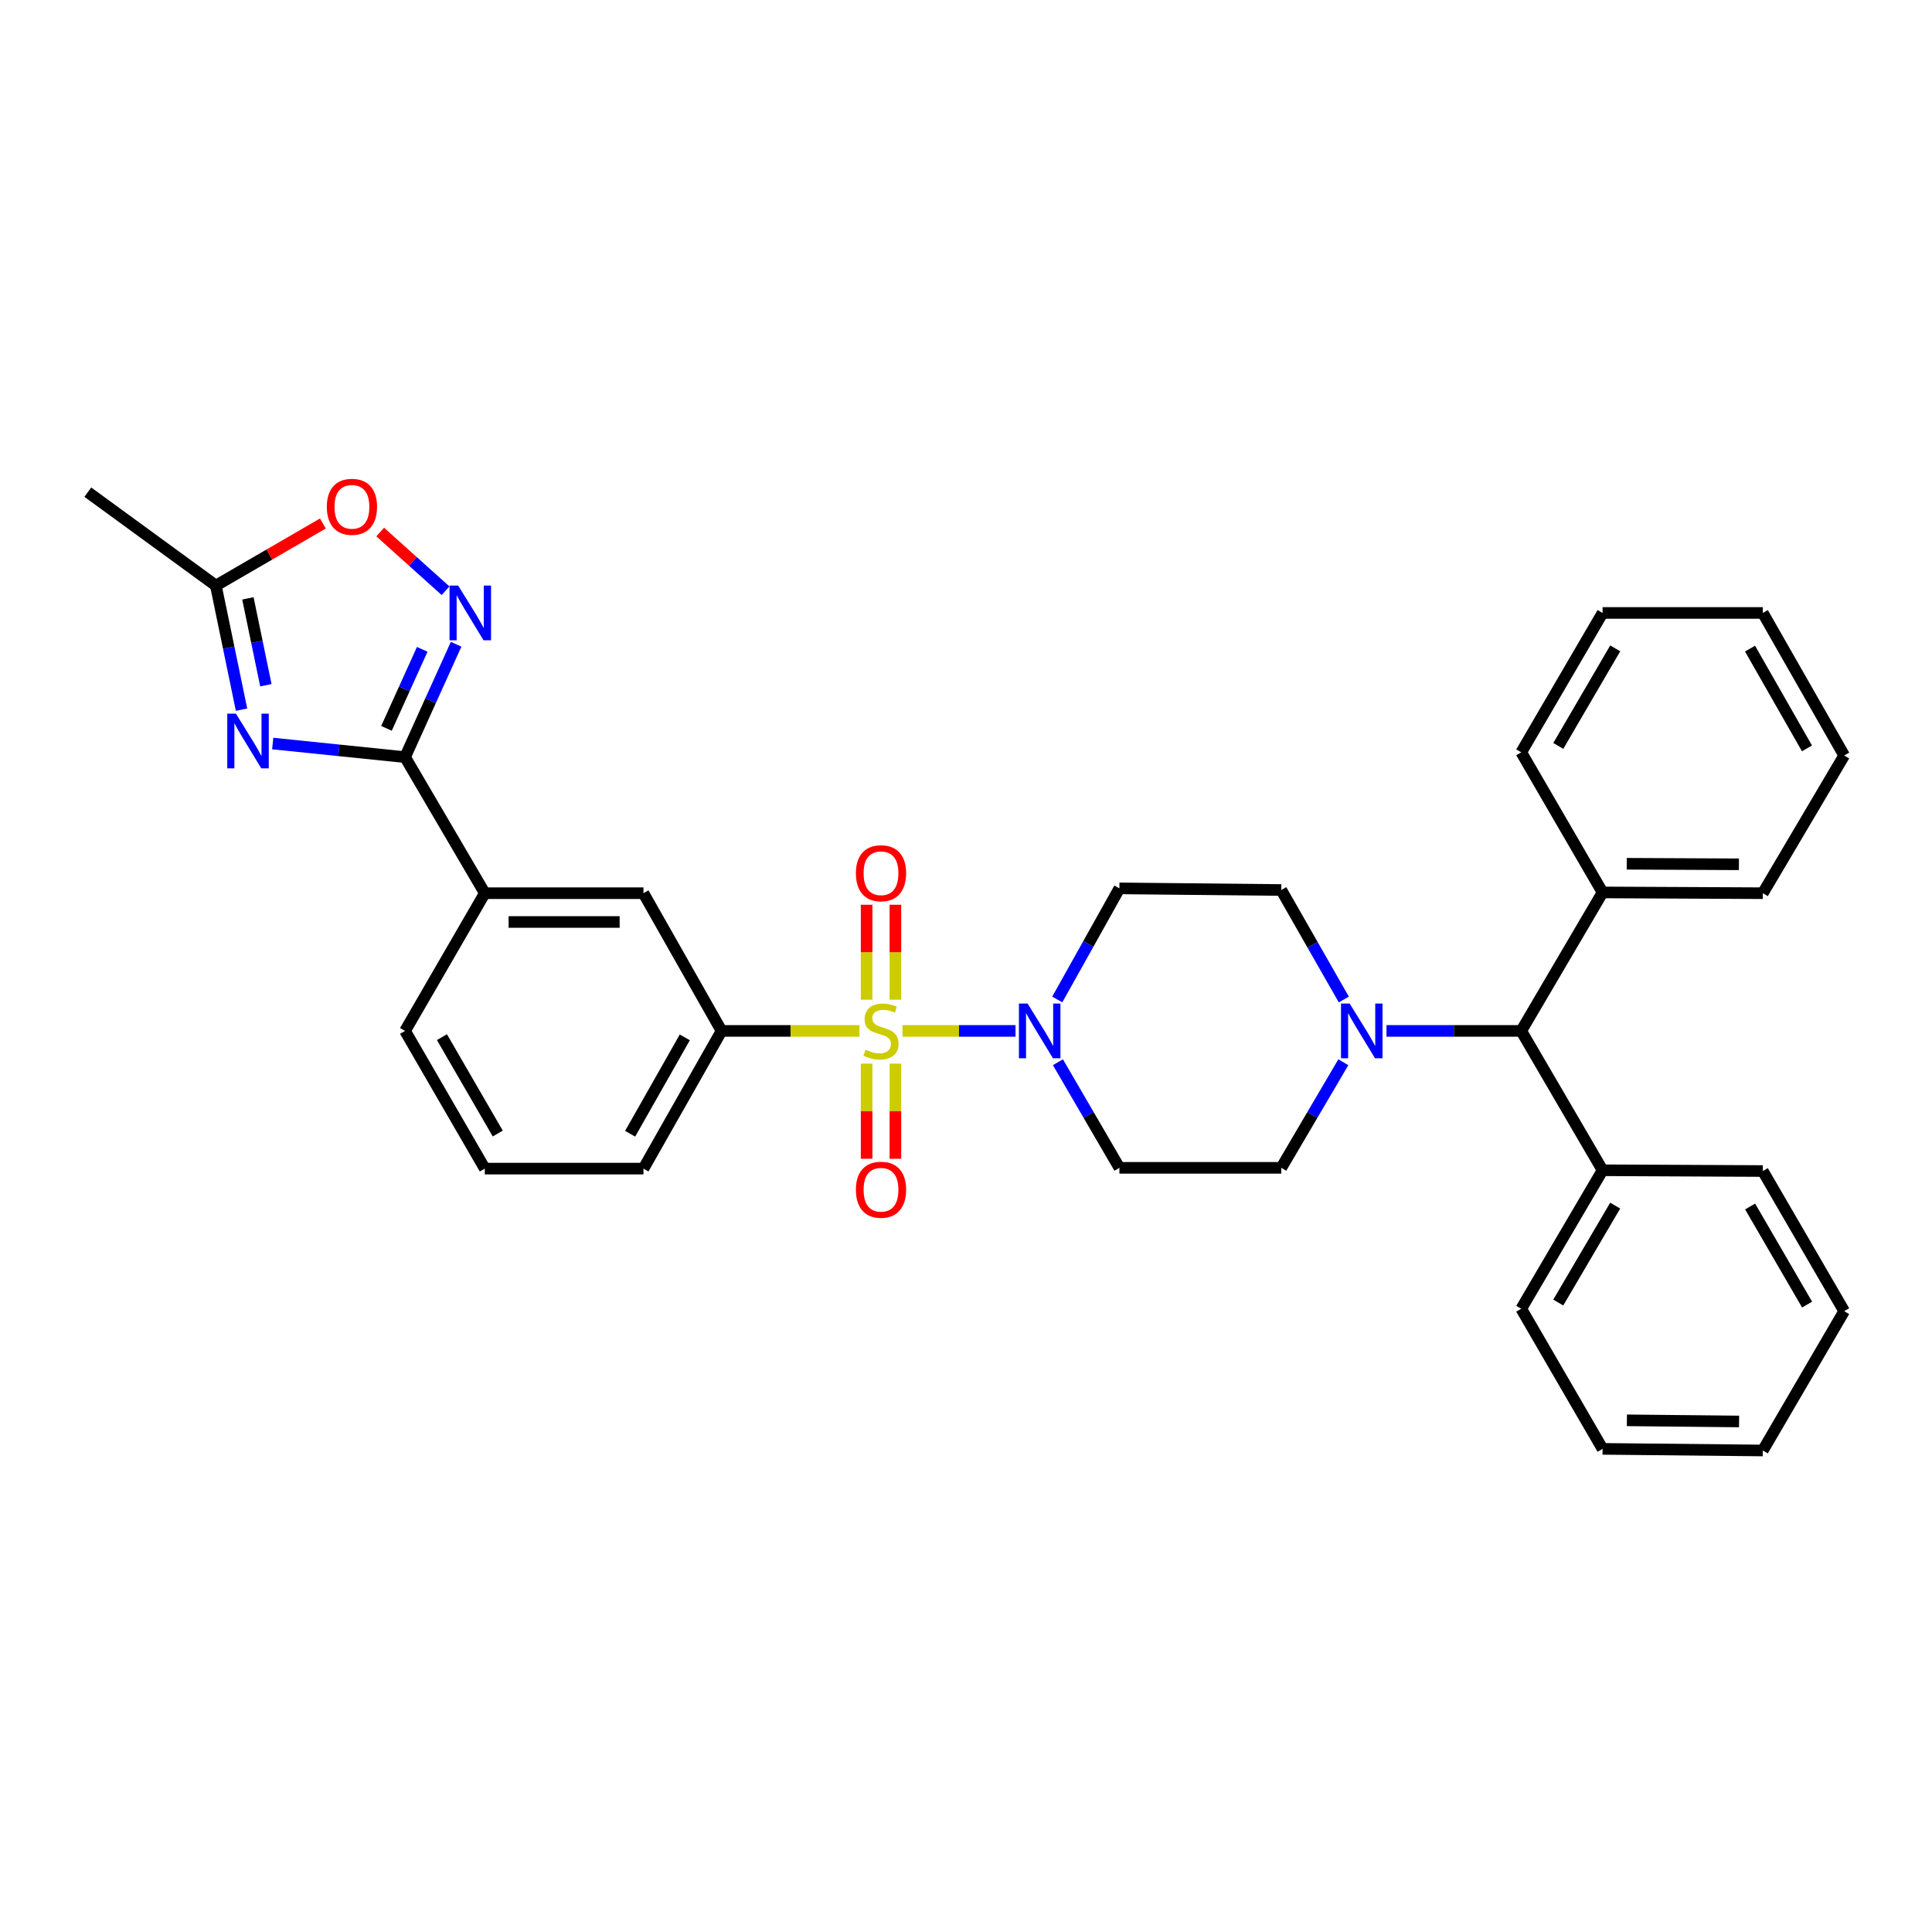 <?xml version='1.0' encoding='iso-8859-1'?>
<svg version='1.1' baseProfile='full'
              xmlns='http://www.w3.org/2000/svg'
                      xmlns:rdkit='http://www.rdkit.org/xml'
                      xmlns:xlink='http://www.w3.org/1999/xlink'
                  xml:space='preserve'
width='1000px' height='1000px' viewBox='0 0 1000 1000'>
<!-- END OF HEADER -->
<rect style='opacity:1.0;fill:#FFFFFF;stroke:none' width='1000' height='1000' x='0' y='0'> </rect>
<path class='bond-2' d='M 467.141,533.6 L 496.383,533.6' style='fill:none;fill-rule:evenodd;stroke:#CCCC00;stroke-width:6px;stroke-linecap:butt;stroke-linejoin:miter;stroke-opacity:1' />
<path class='bond-2' d='M 496.383,533.6 L 525.626,533.6' style='fill:none;fill-rule:evenodd;stroke:#0000FF;stroke-width:6px;stroke-linecap:butt;stroke-linejoin:miter;stroke-opacity:1' />
<path class='bond-4' d='M 444.864,533.6 L 409.17,533.6' style='fill:none;fill-rule:evenodd;stroke:#CCCC00;stroke-width:6px;stroke-linecap:butt;stroke-linejoin:miter;stroke-opacity:1' />
<path class='bond-4' d='M 409.17,533.6 L 373.476,533.6' style='fill:none;fill-rule:evenodd;stroke:#000000;stroke-width:6px;stroke-linecap:butt;stroke-linejoin:miter;stroke-opacity:1' />
<path class='bond-10' d='M 463.457,517.438 L 463.457,492.871' style='fill:none;fill-rule:evenodd;stroke:#CCCC00;stroke-width:6px;stroke-linecap:butt;stroke-linejoin:miter;stroke-opacity:1' />
<path class='bond-10' d='M 463.457,492.871 L 463.457,468.303' style='fill:none;fill-rule:evenodd;stroke:#FF0000;stroke-width:6px;stroke-linecap:butt;stroke-linejoin:miter;stroke-opacity:1' />
<path class='bond-10' d='M 448.558,517.438 L 448.558,492.871' style='fill:none;fill-rule:evenodd;stroke:#CCCC00;stroke-width:6px;stroke-linecap:butt;stroke-linejoin:miter;stroke-opacity:1' />
<path class='bond-10' d='M 448.558,492.871 L 448.558,468.303' style='fill:none;fill-rule:evenodd;stroke:#FF0000;stroke-width:6px;stroke-linecap:butt;stroke-linejoin:miter;stroke-opacity:1' />
<path class='bond-11' d='M 448.558,550.533 L 448.558,575.154' style='fill:none;fill-rule:evenodd;stroke:#CCCC00;stroke-width:6px;stroke-linecap:butt;stroke-linejoin:miter;stroke-opacity:1' />
<path class='bond-11' d='M 448.558,575.154 L 448.558,599.776' style='fill:none;fill-rule:evenodd;stroke:#FF0000;stroke-width:6px;stroke-linecap:butt;stroke-linejoin:miter;stroke-opacity:1' />
<path class='bond-11' d='M 463.457,550.533 L 463.457,575.154' style='fill:none;fill-rule:evenodd;stroke:#CCCC00;stroke-width:6px;stroke-linecap:butt;stroke-linejoin:miter;stroke-opacity:1' />
<path class='bond-11' d='M 463.457,575.154 L 463.457,599.776' style='fill:none;fill-rule:evenodd;stroke:#FF0000;stroke-width:6px;stroke-linecap:butt;stroke-linejoin:miter;stroke-opacity:1' />
<path class='bond-0' d='M 141.157,384.851 L 175.407,388.373' style='fill:none;fill-rule:evenodd;stroke:#0000FF;stroke-width:6px;stroke-linecap:butt;stroke-linejoin:miter;stroke-opacity:1' />
<path class='bond-0' d='M 175.407,388.373 L 209.656,391.896' style='fill:none;fill-rule:evenodd;stroke:#000000;stroke-width:6px;stroke-linecap:butt;stroke-linejoin:miter;stroke-opacity:1' />
<path class='bond-6' d='M 125.019,367.323 L 118.374,335.211' style='fill:none;fill-rule:evenodd;stroke:#0000FF;stroke-width:6px;stroke-linecap:butt;stroke-linejoin:miter;stroke-opacity:1' />
<path class='bond-6' d='M 118.374,335.211 L 111.729,303.099' style='fill:none;fill-rule:evenodd;stroke:#000000;stroke-width:6px;stroke-linecap:butt;stroke-linejoin:miter;stroke-opacity:1' />
<path class='bond-6' d='M 137.616,354.67 L 132.964,332.192' style='fill:none;fill-rule:evenodd;stroke:#0000FF;stroke-width:6px;stroke-linecap:butt;stroke-linejoin:miter;stroke-opacity:1' />
<path class='bond-6' d='M 132.964,332.192 L 128.313,309.714' style='fill:none;fill-rule:evenodd;stroke:#000000;stroke-width:6px;stroke-linecap:butt;stroke-linejoin:miter;stroke-opacity:1' />
<path class='bond-1' d='M 209.656,391.896 L 250.934,462.318' style='fill:none;fill-rule:evenodd;stroke:#000000;stroke-width:6px;stroke-linecap:butt;stroke-linejoin:miter;stroke-opacity:1' />
<path class='bond-3' d='M 209.656,391.896 L 222.871,362.683' style='fill:none;fill-rule:evenodd;stroke:#000000;stroke-width:6px;stroke-linecap:butt;stroke-linejoin:miter;stroke-opacity:1' />
<path class='bond-3' d='M 222.871,362.683 L 236.086,333.469' style='fill:none;fill-rule:evenodd;stroke:#0000FF;stroke-width:6px;stroke-linecap:butt;stroke-linejoin:miter;stroke-opacity:1' />
<path class='bond-3' d='M 200.046,376.991 L 209.296,356.542' style='fill:none;fill-rule:evenodd;stroke:#000000;stroke-width:6px;stroke-linecap:butt;stroke-linejoin:miter;stroke-opacity:1' />
<path class='bond-3' d='M 209.296,356.542 L 218.547,336.093' style='fill:none;fill-rule:evenodd;stroke:#0000FF;stroke-width:6px;stroke-linecap:butt;stroke-linejoin:miter;stroke-opacity:1' />
<path class='bond-12' d='M 547.242,517.327 L 563.322,488.572' style='fill:none;fill-rule:evenodd;stroke:#0000FF;stroke-width:6px;stroke-linecap:butt;stroke-linejoin:miter;stroke-opacity:1' />
<path class='bond-12' d='M 563.322,488.572 L 579.402,459.818' style='fill:none;fill-rule:evenodd;stroke:#000000;stroke-width:6px;stroke-linecap:butt;stroke-linejoin:miter;stroke-opacity:1' />
<path class='bond-13' d='M 547.579,549.81 L 563.491,577.139' style='fill:none;fill-rule:evenodd;stroke:#0000FF;stroke-width:6px;stroke-linecap:butt;stroke-linejoin:miter;stroke-opacity:1' />
<path class='bond-13' d='M 563.491,577.139 L 579.402,604.469' style='fill:none;fill-rule:evenodd;stroke:#000000;stroke-width:6px;stroke-linecap:butt;stroke-linejoin:miter;stroke-opacity:1' />
<path class='bond-7' d='M 230.62,305.767 L 213.704,290.574' style='fill:none;fill-rule:evenodd;stroke:#0000FF;stroke-width:6px;stroke-linecap:butt;stroke-linejoin:miter;stroke-opacity:1' />
<path class='bond-7' d='M 213.704,290.574 L 196.788,275.382' style='fill:none;fill-rule:evenodd;stroke:#FF0000;stroke-width:6px;stroke-linecap:butt;stroke-linejoin:miter;stroke-opacity:1' />
<path class='bond-9' d='M 373.476,533.6 L 333.051,462.318' style='fill:none;fill-rule:evenodd;stroke:#000000;stroke-width:6px;stroke-linecap:butt;stroke-linejoin:miter;stroke-opacity:1' />
<path class='bond-19' d='M 373.476,533.6 L 333.051,604.874' style='fill:none;fill-rule:evenodd;stroke:#000000;stroke-width:6px;stroke-linecap:butt;stroke-linejoin:miter;stroke-opacity:1' />
<path class='bond-19' d='M 354.453,536.941 L 326.155,586.833' style='fill:none;fill-rule:evenodd;stroke:#000000;stroke-width:6px;stroke-linecap:butt;stroke-linejoin:miter;stroke-opacity:1' />
<path class='bond-5' d='M 695.31,549.815 L 679.247,577.142' style='fill:none;fill-rule:evenodd;stroke:#0000FF;stroke-width:6px;stroke-linecap:butt;stroke-linejoin:miter;stroke-opacity:1' />
<path class='bond-5' d='M 679.247,577.142 L 663.183,604.469' style='fill:none;fill-rule:evenodd;stroke:#000000;stroke-width:6px;stroke-linecap:butt;stroke-linejoin:miter;stroke-opacity:1' />
<path class='bond-14' d='M 717.645,533.6 L 752.517,533.6' style='fill:none;fill-rule:evenodd;stroke:#0000FF;stroke-width:6px;stroke-linecap:butt;stroke-linejoin:miter;stroke-opacity:1' />
<path class='bond-14' d='M 752.517,533.6 L 787.389,533.6' style='fill:none;fill-rule:evenodd;stroke:#000000;stroke-width:6px;stroke-linecap:butt;stroke-linejoin:miter;stroke-opacity:1' />
<path class='bond-33' d='M 695.554,517.34 L 679.369,489.005' style='fill:none;fill-rule:evenodd;stroke:#0000FF;stroke-width:6px;stroke-linecap:butt;stroke-linejoin:miter;stroke-opacity:1' />
<path class='bond-33' d='M 679.369,489.005 L 663.183,460.67' style='fill:none;fill-rule:evenodd;stroke:#000000;stroke-width:6px;stroke-linecap:butt;stroke-linejoin:miter;stroke-opacity:1' />
<path class='bond-21' d='M 111.729,303.099 L 45.455,254.744' style='fill:none;fill-rule:evenodd;stroke:#000000;stroke-width:6px;stroke-linecap:butt;stroke-linejoin:miter;stroke-opacity:1' />
<path class='bond-35' d='M 111.729,303.099 L 139.426,287.032' style='fill:none;fill-rule:evenodd;stroke:#000000;stroke-width:6px;stroke-linecap:butt;stroke-linejoin:miter;stroke-opacity:1' />
<path class='bond-35' d='M 139.426,287.032 L 167.124,270.965' style='fill:none;fill-rule:evenodd;stroke:#FF0000;stroke-width:6px;stroke-linecap:butt;stroke-linejoin:miter;stroke-opacity:1' />
<path class='bond-8' d='M 250.934,462.318 L 333.051,462.318' style='fill:none;fill-rule:evenodd;stroke:#000000;stroke-width:6px;stroke-linecap:butt;stroke-linejoin:miter;stroke-opacity:1' />
<path class='bond-8' d='M 263.251,477.216 L 320.733,477.216' style='fill:none;fill-rule:evenodd;stroke:#000000;stroke-width:6px;stroke-linecap:butt;stroke-linejoin:miter;stroke-opacity:1' />
<path class='bond-34' d='M 250.934,462.318 L 209.656,533.6' style='fill:none;fill-rule:evenodd;stroke:#000000;stroke-width:6px;stroke-linecap:butt;stroke-linejoin:miter;stroke-opacity:1' />
<path class='bond-15' d='M 579.402,459.818 L 663.183,460.67' style='fill:none;fill-rule:evenodd;stroke:#000000;stroke-width:6px;stroke-linecap:butt;stroke-linejoin:miter;stroke-opacity:1' />
<path class='bond-16' d='M 579.402,604.469 L 663.183,604.469' style='fill:none;fill-rule:evenodd;stroke:#000000;stroke-width:6px;stroke-linecap:butt;stroke-linejoin:miter;stroke-opacity:1' />
<path class='bond-17' d='M 787.389,533.6 L 829.487,461.92' style='fill:none;fill-rule:evenodd;stroke:#000000;stroke-width:6px;stroke-linecap:butt;stroke-linejoin:miter;stroke-opacity:1' />
<path class='bond-18' d='M 787.389,533.6 L 829.487,605.727' style='fill:none;fill-rule:evenodd;stroke:#000000;stroke-width:6px;stroke-linecap:butt;stroke-linejoin:miter;stroke-opacity:1' />
<path class='bond-23' d='M 829.487,461.92 L 912.432,462.318' style='fill:none;fill-rule:evenodd;stroke:#000000;stroke-width:6px;stroke-linecap:butt;stroke-linejoin:miter;stroke-opacity:1' />
<path class='bond-23' d='M 842,447.081 L 900.061,447.359' style='fill:none;fill-rule:evenodd;stroke:#000000;stroke-width:6px;stroke-linecap:butt;stroke-linejoin:miter;stroke-opacity:1' />
<path class='bond-26' d='M 829.487,461.92 L 787.389,389.396' style='fill:none;fill-rule:evenodd;stroke:#000000;stroke-width:6px;stroke-linecap:butt;stroke-linejoin:miter;stroke-opacity:1' />
<path class='bond-24' d='M 829.487,605.727 L 787.389,677.406' style='fill:none;fill-rule:evenodd;stroke:#000000;stroke-width:6px;stroke-linecap:butt;stroke-linejoin:miter;stroke-opacity:1' />
<path class='bond-24' d='M 836.019,624.024 L 806.551,674.2' style='fill:none;fill-rule:evenodd;stroke:#000000;stroke-width:6px;stroke-linecap:butt;stroke-linejoin:miter;stroke-opacity:1' />
<path class='bond-25' d='M 829.487,605.727 L 912.432,606.124' style='fill:none;fill-rule:evenodd;stroke:#000000;stroke-width:6px;stroke-linecap:butt;stroke-linejoin:miter;stroke-opacity:1' />
<path class='bond-22' d='M 333.051,604.874 L 250.934,604.874' style='fill:none;fill-rule:evenodd;stroke:#000000;stroke-width:6px;stroke-linecap:butt;stroke-linejoin:miter;stroke-opacity:1' />
<path class='bond-20' d='M 209.656,533.6 L 250.934,604.874' style='fill:none;fill-rule:evenodd;stroke:#000000;stroke-width:6px;stroke-linecap:butt;stroke-linejoin:miter;stroke-opacity:1' />
<path class='bond-20' d='M 228.74,536.824 L 257.635,586.716' style='fill:none;fill-rule:evenodd;stroke:#000000;stroke-width:6px;stroke-linecap:butt;stroke-linejoin:miter;stroke-opacity:1' />
<path class='bond-29' d='M 912.432,462.318 L 954.545,391.043' style='fill:none;fill-rule:evenodd;stroke:#000000;stroke-width:6px;stroke-linecap:butt;stroke-linejoin:miter;stroke-opacity:1' />
<path class='bond-30' d='M 787.389,677.406 L 829.487,749.93' style='fill:none;fill-rule:evenodd;stroke:#000000;stroke-width:6px;stroke-linecap:butt;stroke-linejoin:miter;stroke-opacity:1' />
<path class='bond-27' d='M 912.432,606.124 L 954.545,678.656' style='fill:none;fill-rule:evenodd;stroke:#000000;stroke-width:6px;stroke-linecap:butt;stroke-linejoin:miter;stroke-opacity:1' />
<path class='bond-27' d='M 905.864,624.485 L 935.344,675.257' style='fill:none;fill-rule:evenodd;stroke:#000000;stroke-width:6px;stroke-linecap:butt;stroke-linejoin:miter;stroke-opacity:1' />
<path class='bond-28' d='M 787.389,389.396 L 829.487,317.261' style='fill:none;fill-rule:evenodd;stroke:#000000;stroke-width:6px;stroke-linecap:butt;stroke-linejoin:miter;stroke-opacity:1' />
<path class='bond-28' d='M 806.572,386.086 L 836.04,335.591' style='fill:none;fill-rule:evenodd;stroke:#000000;stroke-width:6px;stroke-linecap:butt;stroke-linejoin:miter;stroke-opacity:1' />
<path class='bond-31' d='M 954.545,678.656 L 912.432,750.775' style='fill:none;fill-rule:evenodd;stroke:#000000;stroke-width:6px;stroke-linecap:butt;stroke-linejoin:miter;stroke-opacity:1' />
<path class='bond-32' d='M 829.487,317.261 L 912.432,317.261' style='fill:none;fill-rule:evenodd;stroke:#000000;stroke-width:6px;stroke-linecap:butt;stroke-linejoin:miter;stroke-opacity:1' />
<path class='bond-37' d='M 954.545,391.043 L 912.432,317.261' style='fill:none;fill-rule:evenodd;stroke:#000000;stroke-width:6px;stroke-linecap:butt;stroke-linejoin:miter;stroke-opacity:1' />
<path class='bond-37' d='M 935.289,387.362 L 905.809,335.714' style='fill:none;fill-rule:evenodd;stroke:#000000;stroke-width:6px;stroke-linecap:butt;stroke-linejoin:miter;stroke-opacity:1' />
<path class='bond-36' d='M 829.487,749.93 L 912.432,750.775' style='fill:none;fill-rule:evenodd;stroke:#000000;stroke-width:6px;stroke-linecap:butt;stroke-linejoin:miter;stroke-opacity:1' />
<path class='bond-36' d='M 842.08,735.159 L 900.141,735.75' style='fill:none;fill-rule:evenodd;stroke:#000000;stroke-width:6px;stroke-linecap:butt;stroke-linejoin:miter;stroke-opacity:1' />
<path  class='atom-0' d='M 448.007 543.32
Q 448.327 543.44, 449.647 544
Q 450.967 544.56, 452.407 544.92
Q 453.887 545.24, 455.327 545.24
Q 458.007 545.24, 459.567 543.96
Q 461.127 542.64, 461.127 540.36
Q 461.127 538.8, 460.327 537.84
Q 459.567 536.88, 458.367 536.36
Q 457.167 535.84, 455.167 535.24
Q 452.647 534.48, 451.127 533.76
Q 449.647 533.04, 448.567 531.52
Q 447.527 530, 447.527 527.44
Q 447.527 523.88, 449.927 521.68
Q 452.367 519.48, 457.167 519.48
Q 460.447 519.48, 464.167 521.04
L 463.247 524.12
Q 459.847 522.72, 457.287 522.72
Q 454.527 522.72, 453.007 523.88
Q 451.487 525, 451.527 526.96
Q 451.527 528.48, 452.287 529.4
Q 453.087 530.32, 454.207 530.84
Q 455.367 531.36, 457.287 531.96
Q 459.847 532.76, 461.367 533.56
Q 462.887 534.36, 463.967 536
Q 465.087 537.6, 465.087 540.36
Q 465.087 544.28, 462.447 546.4
Q 459.847 548.48, 455.487 548.48
Q 452.967 548.48, 451.047 547.92
Q 449.167 547.4, 446.927 546.48
L 448.007 543.32
' fill='#CCCC00'/>
<path  class='atom-1' d='M 122.115 369.376
L 131.395 384.376
Q 132.315 385.856, 133.795 388.536
Q 135.275 391.216, 135.355 391.376
L 135.355 369.376
L 139.115 369.376
L 139.115 397.696
L 135.235 397.696
L 125.275 381.296
Q 124.115 379.376, 122.875 377.176
Q 121.675 374.976, 121.315 374.296
L 121.315 397.696
L 117.635 397.696
L 117.635 369.376
L 122.115 369.376
' fill='#0000FF'/>
<path  class='atom-3' d='M 531.881 519.44
L 541.161 534.44
Q 542.081 535.92, 543.561 538.6
Q 545.041 541.28, 545.121 541.44
L 545.121 519.44
L 548.881 519.44
L 548.881 547.76
L 545.001 547.76
L 535.041 531.36
Q 533.881 529.44, 532.641 527.24
Q 531.441 525.04, 531.081 524.36
L 531.081 547.76
L 527.401 547.76
L 527.401 519.44
L 531.881 519.44
' fill='#0000FF'/>
<path  class='atom-4' d='M 237.158 303.101
L 246.438 318.101
Q 247.358 319.581, 248.838 322.261
Q 250.318 324.941, 250.398 325.101
L 250.398 303.101
L 254.158 303.101
L 254.158 331.421
L 250.278 331.421
L 240.318 315.021
Q 239.158 313.101, 237.918 310.901
Q 236.718 308.701, 236.358 308.021
L 236.358 331.421
L 232.678 331.421
L 232.678 303.101
L 237.158 303.101
' fill='#0000FF'/>
<path  class='atom-6' d='M 698.582 519.44
L 707.862 534.44
Q 708.782 535.92, 710.262 538.6
Q 711.742 541.28, 711.822 541.44
L 711.822 519.44
L 715.582 519.44
L 715.582 547.76
L 711.702 547.76
L 701.742 531.36
Q 700.582 529.44, 699.342 527.24
Q 698.142 525.04, 697.782 524.36
L 697.782 547.76
L 694.102 547.76
L 694.102 519.44
L 698.582 519.44
' fill='#0000FF'/>
<path  class='atom-8' d='M 169.159 262.323
Q 169.159 255.523, 172.519 251.723
Q 175.879 247.923, 182.159 247.923
Q 188.439 247.923, 191.799 251.723
Q 195.159 255.523, 195.159 262.323
Q 195.159 269.203, 191.759 273.123
Q 188.359 277.003, 182.159 277.003
Q 175.919 277.003, 172.519 273.123
Q 169.159 269.243, 169.159 262.323
M 182.159 273.803
Q 186.479 273.803, 188.799 270.923
Q 191.159 268.003, 191.159 262.323
Q 191.159 256.763, 188.799 253.963
Q 186.479 251.123, 182.159 251.123
Q 177.839 251.123, 175.479 253.923
Q 173.159 256.723, 173.159 262.323
Q 173.159 268.043, 175.479 270.923
Q 177.839 273.803, 182.159 273.803
' fill='#FF0000'/>
<path  class='atom-11' d='M 443.007 451.985
Q 443.007 445.185, 446.367 441.385
Q 449.727 437.585, 456.007 437.585
Q 462.287 437.585, 465.647 441.385
Q 469.007 445.185, 469.007 451.985
Q 469.007 458.865, 465.607 462.785
Q 462.207 466.665, 456.007 466.665
Q 449.767 466.665, 446.367 462.785
Q 443.007 458.905, 443.007 451.985
M 456.007 463.465
Q 460.327 463.465, 462.647 460.585
Q 465.007 457.665, 465.007 451.985
Q 465.007 446.425, 462.647 443.625
Q 460.327 440.785, 456.007 440.785
Q 451.687 440.785, 449.327 443.585
Q 447.007 446.385, 447.007 451.985
Q 447.007 457.705, 449.327 460.585
Q 451.687 463.465, 456.007 463.465
' fill='#FF0000'/>
<path  class='atom-12' d='M 443.007 615.805
Q 443.007 609.005, 446.367 605.205
Q 449.727 601.405, 456.007 601.405
Q 462.287 601.405, 465.647 605.205
Q 469.007 609.005, 469.007 615.805
Q 469.007 622.685, 465.607 626.605
Q 462.207 630.485, 456.007 630.485
Q 449.767 630.485, 446.367 626.605
Q 443.007 622.725, 443.007 615.805
M 456.007 627.285
Q 460.327 627.285, 462.647 624.405
Q 465.007 621.485, 465.007 615.805
Q 465.007 610.245, 462.647 607.445
Q 460.327 604.605, 456.007 604.605
Q 451.687 604.605, 449.327 607.405
Q 447.007 610.205, 447.007 615.805
Q 447.007 621.525, 449.327 624.405
Q 451.687 627.285, 456.007 627.285
' fill='#FF0000'/>
</svg>
